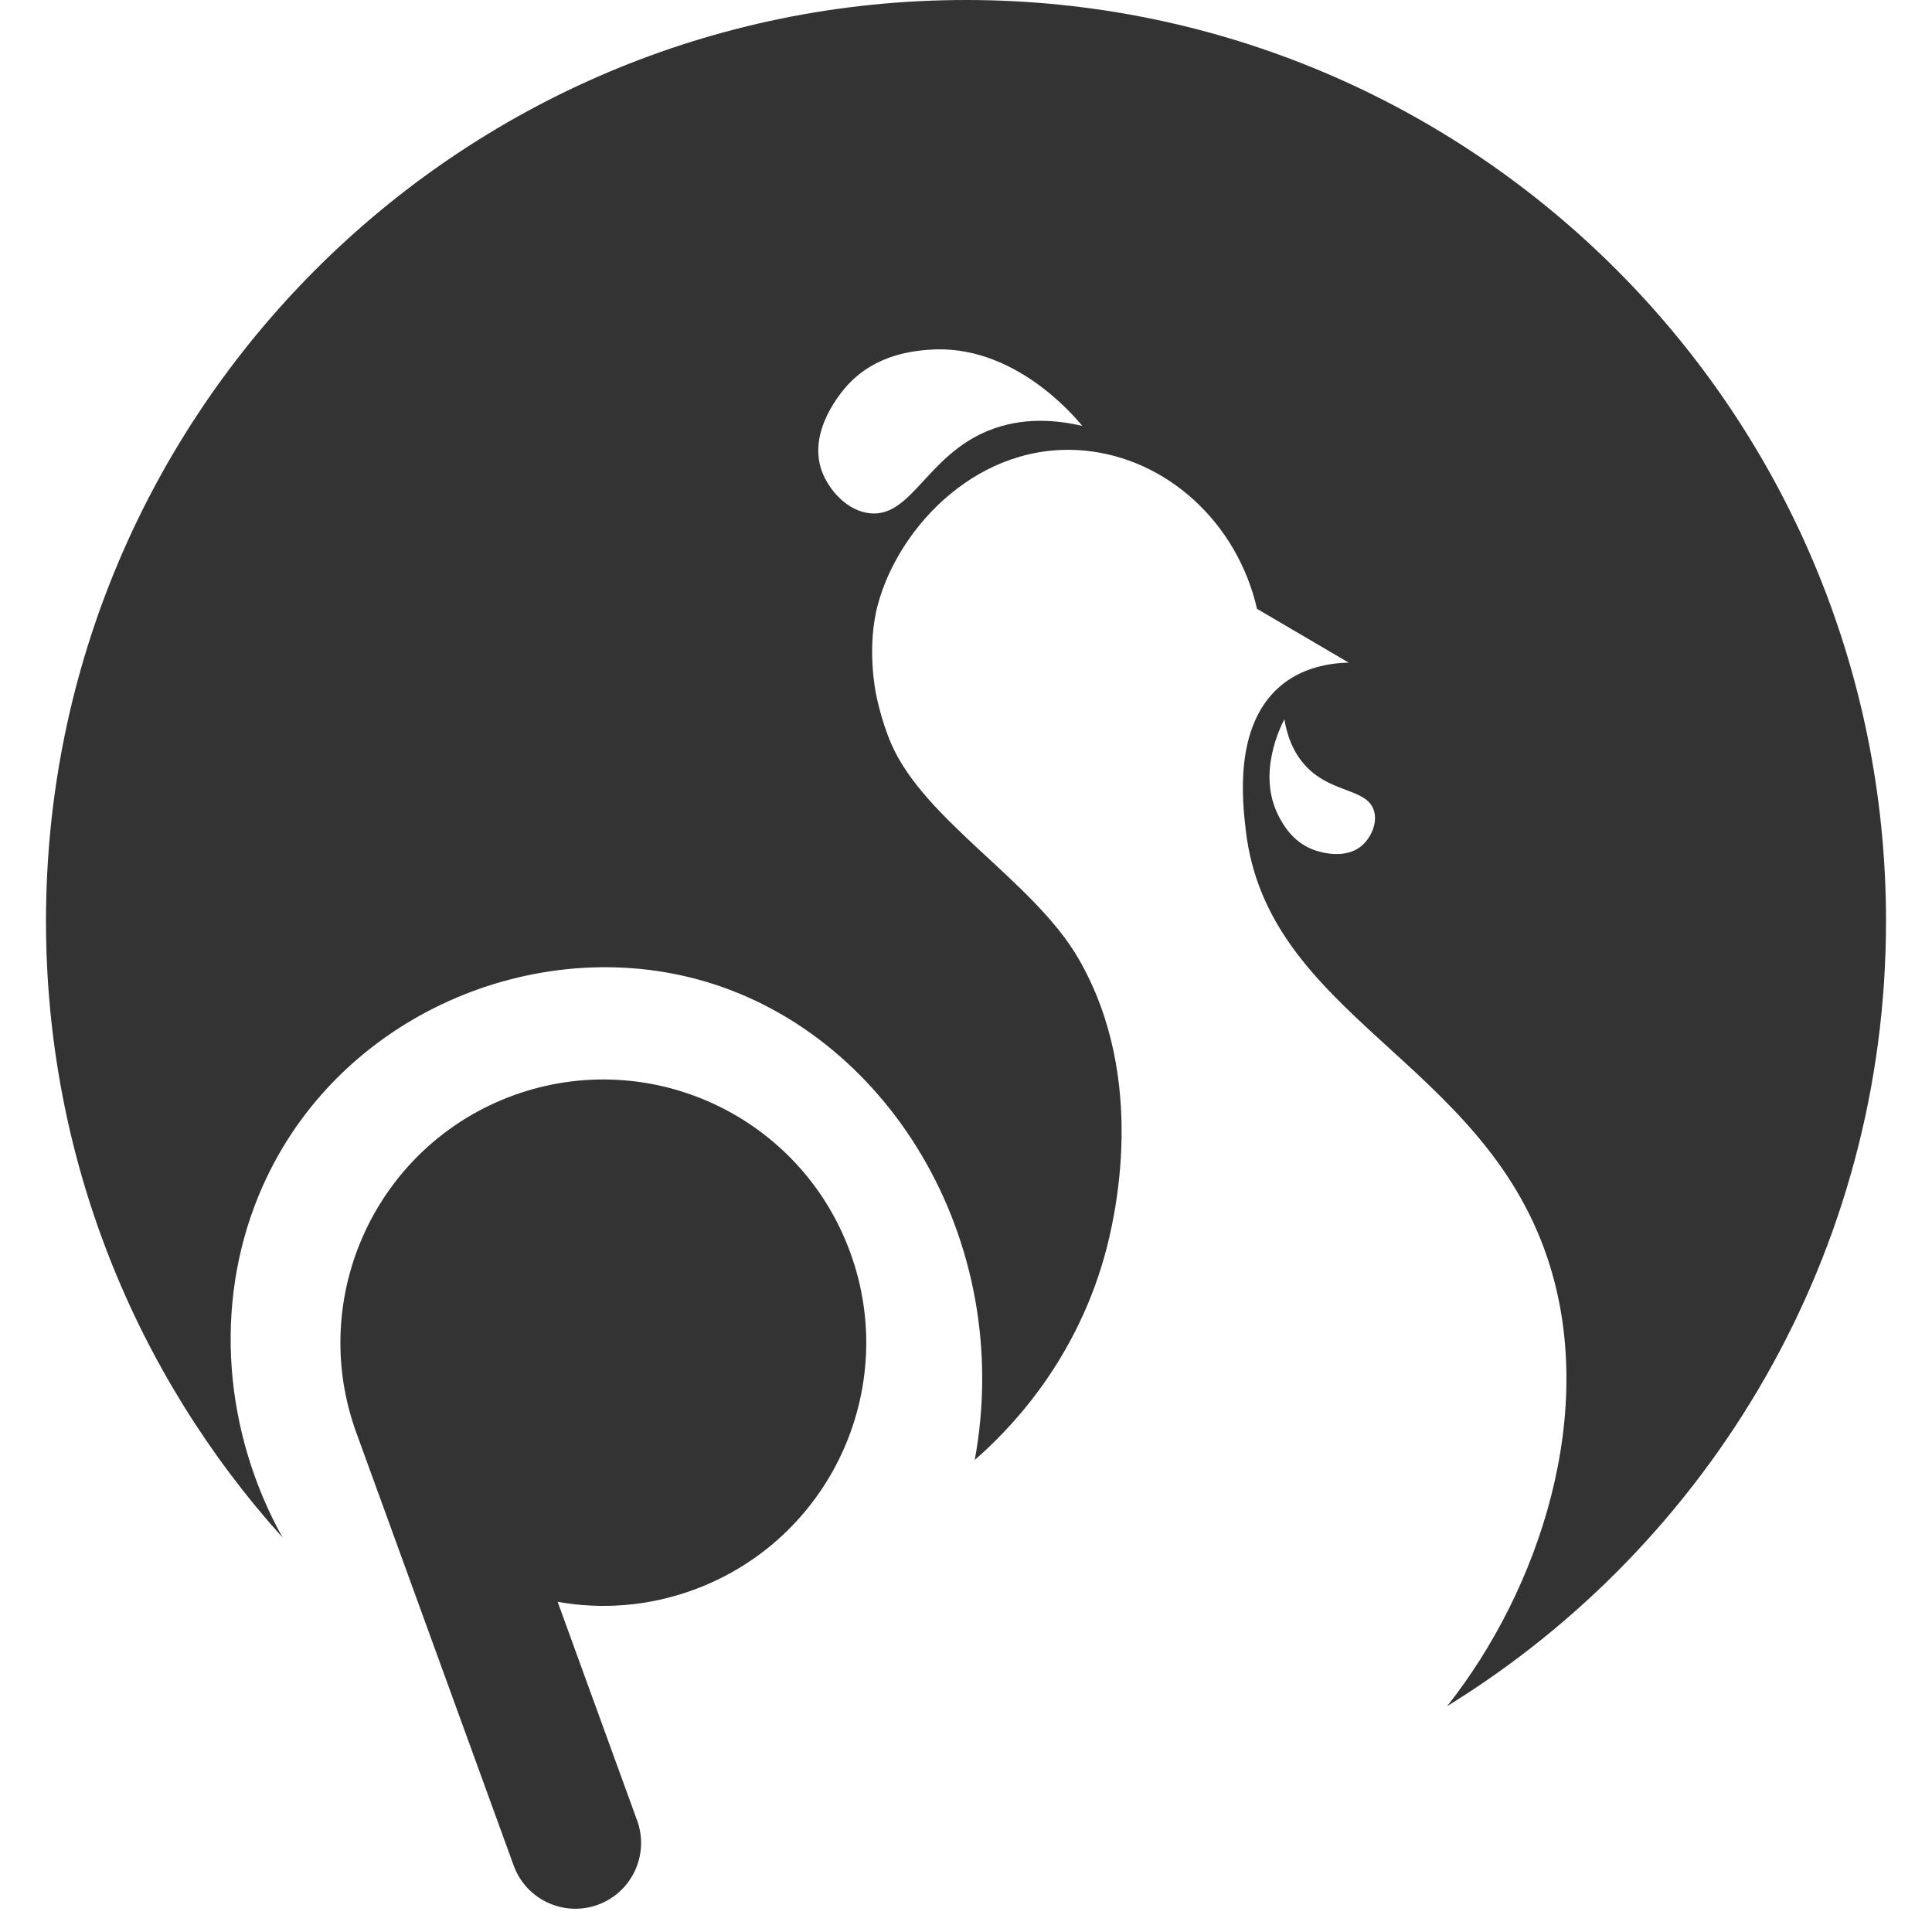 <svg width="30" height="30" viewBox="0 0 30 30" fill="none" xmlns="http://www.w3.org/2000/svg">
<path d="M13.204 19.452C12.433 17.331 10.091 16.238 7.972 17.009C5.854 17.781 4.762 20.126 5.533 22.247L7.976 28.967C8.168 29.497 8.754 29.77 9.284 29.577C9.813 29.384 10.086 28.797 9.893 28.268L8.659 24.873C9.343 24.995 10.066 24.944 10.764 24.689C12.883 23.917 13.975 21.573 13.204 19.452Z" fill="#333333"/>
<path d="M29.286 14.302C29.286 6.403 22.889 0 15 0C7.11 0 0.714 6.403 0.714 14.302C0.714 17.983 2.104 21.339 4.387 23.874C3.476 22.231 3.317 20.264 4.016 18.566C5.14 15.832 8.196 14.503 10.819 15.204C13.762 15.99 15.765 19.246 15.136 22.67C15.608 22.259 16.672 21.218 17.152 19.5C17.302 18.964 17.841 16.762 16.74 14.874C16.041 13.677 14.356 12.743 13.839 11.549C13.674 11.166 13.602 10.772 13.602 10.772C13.602 10.772 13.45 10.055 13.632 9.385C13.963 8.161 15.218 6.845 16.84 6.997C18.116 7.117 19.209 8.108 19.519 9.454C19.993 9.732 20.468 10.01 20.942 10.289C20.654 10.296 20.21 10.359 19.855 10.676C19.163 11.296 19.291 12.433 19.344 12.891C19.678 15.78 22.999 16.459 24.029 19.536C24.824 21.908 23.911 24.674 22.471 26.493C26.559 23.976 29.286 19.458 29.286 14.302ZM15.34 6.69C14.392 7.079 14.156 8.027 13.517 7.971C13.158 7.94 12.869 7.609 12.762 7.317C12.532 6.69 13.077 6.073 13.162 5.979C13.604 5.496 14.201 5.449 14.421 5.431C15.72 5.329 16.661 6.437 16.806 6.614C16.42 6.523 15.881 6.467 15.34 6.69ZM21.161 13.118C20.89 13.37 20.46 13.219 20.395 13.195C20.055 13.068 19.904 12.768 19.848 12.658C19.52 12.006 19.885 11.282 19.944 11.169C19.98 11.389 20.065 11.68 20.294 11.914C20.694 12.322 21.227 12.244 21.334 12.587C21.394 12.781 21.287 13.001 21.161 13.118Z" fill="#333333"/>
</svg>
